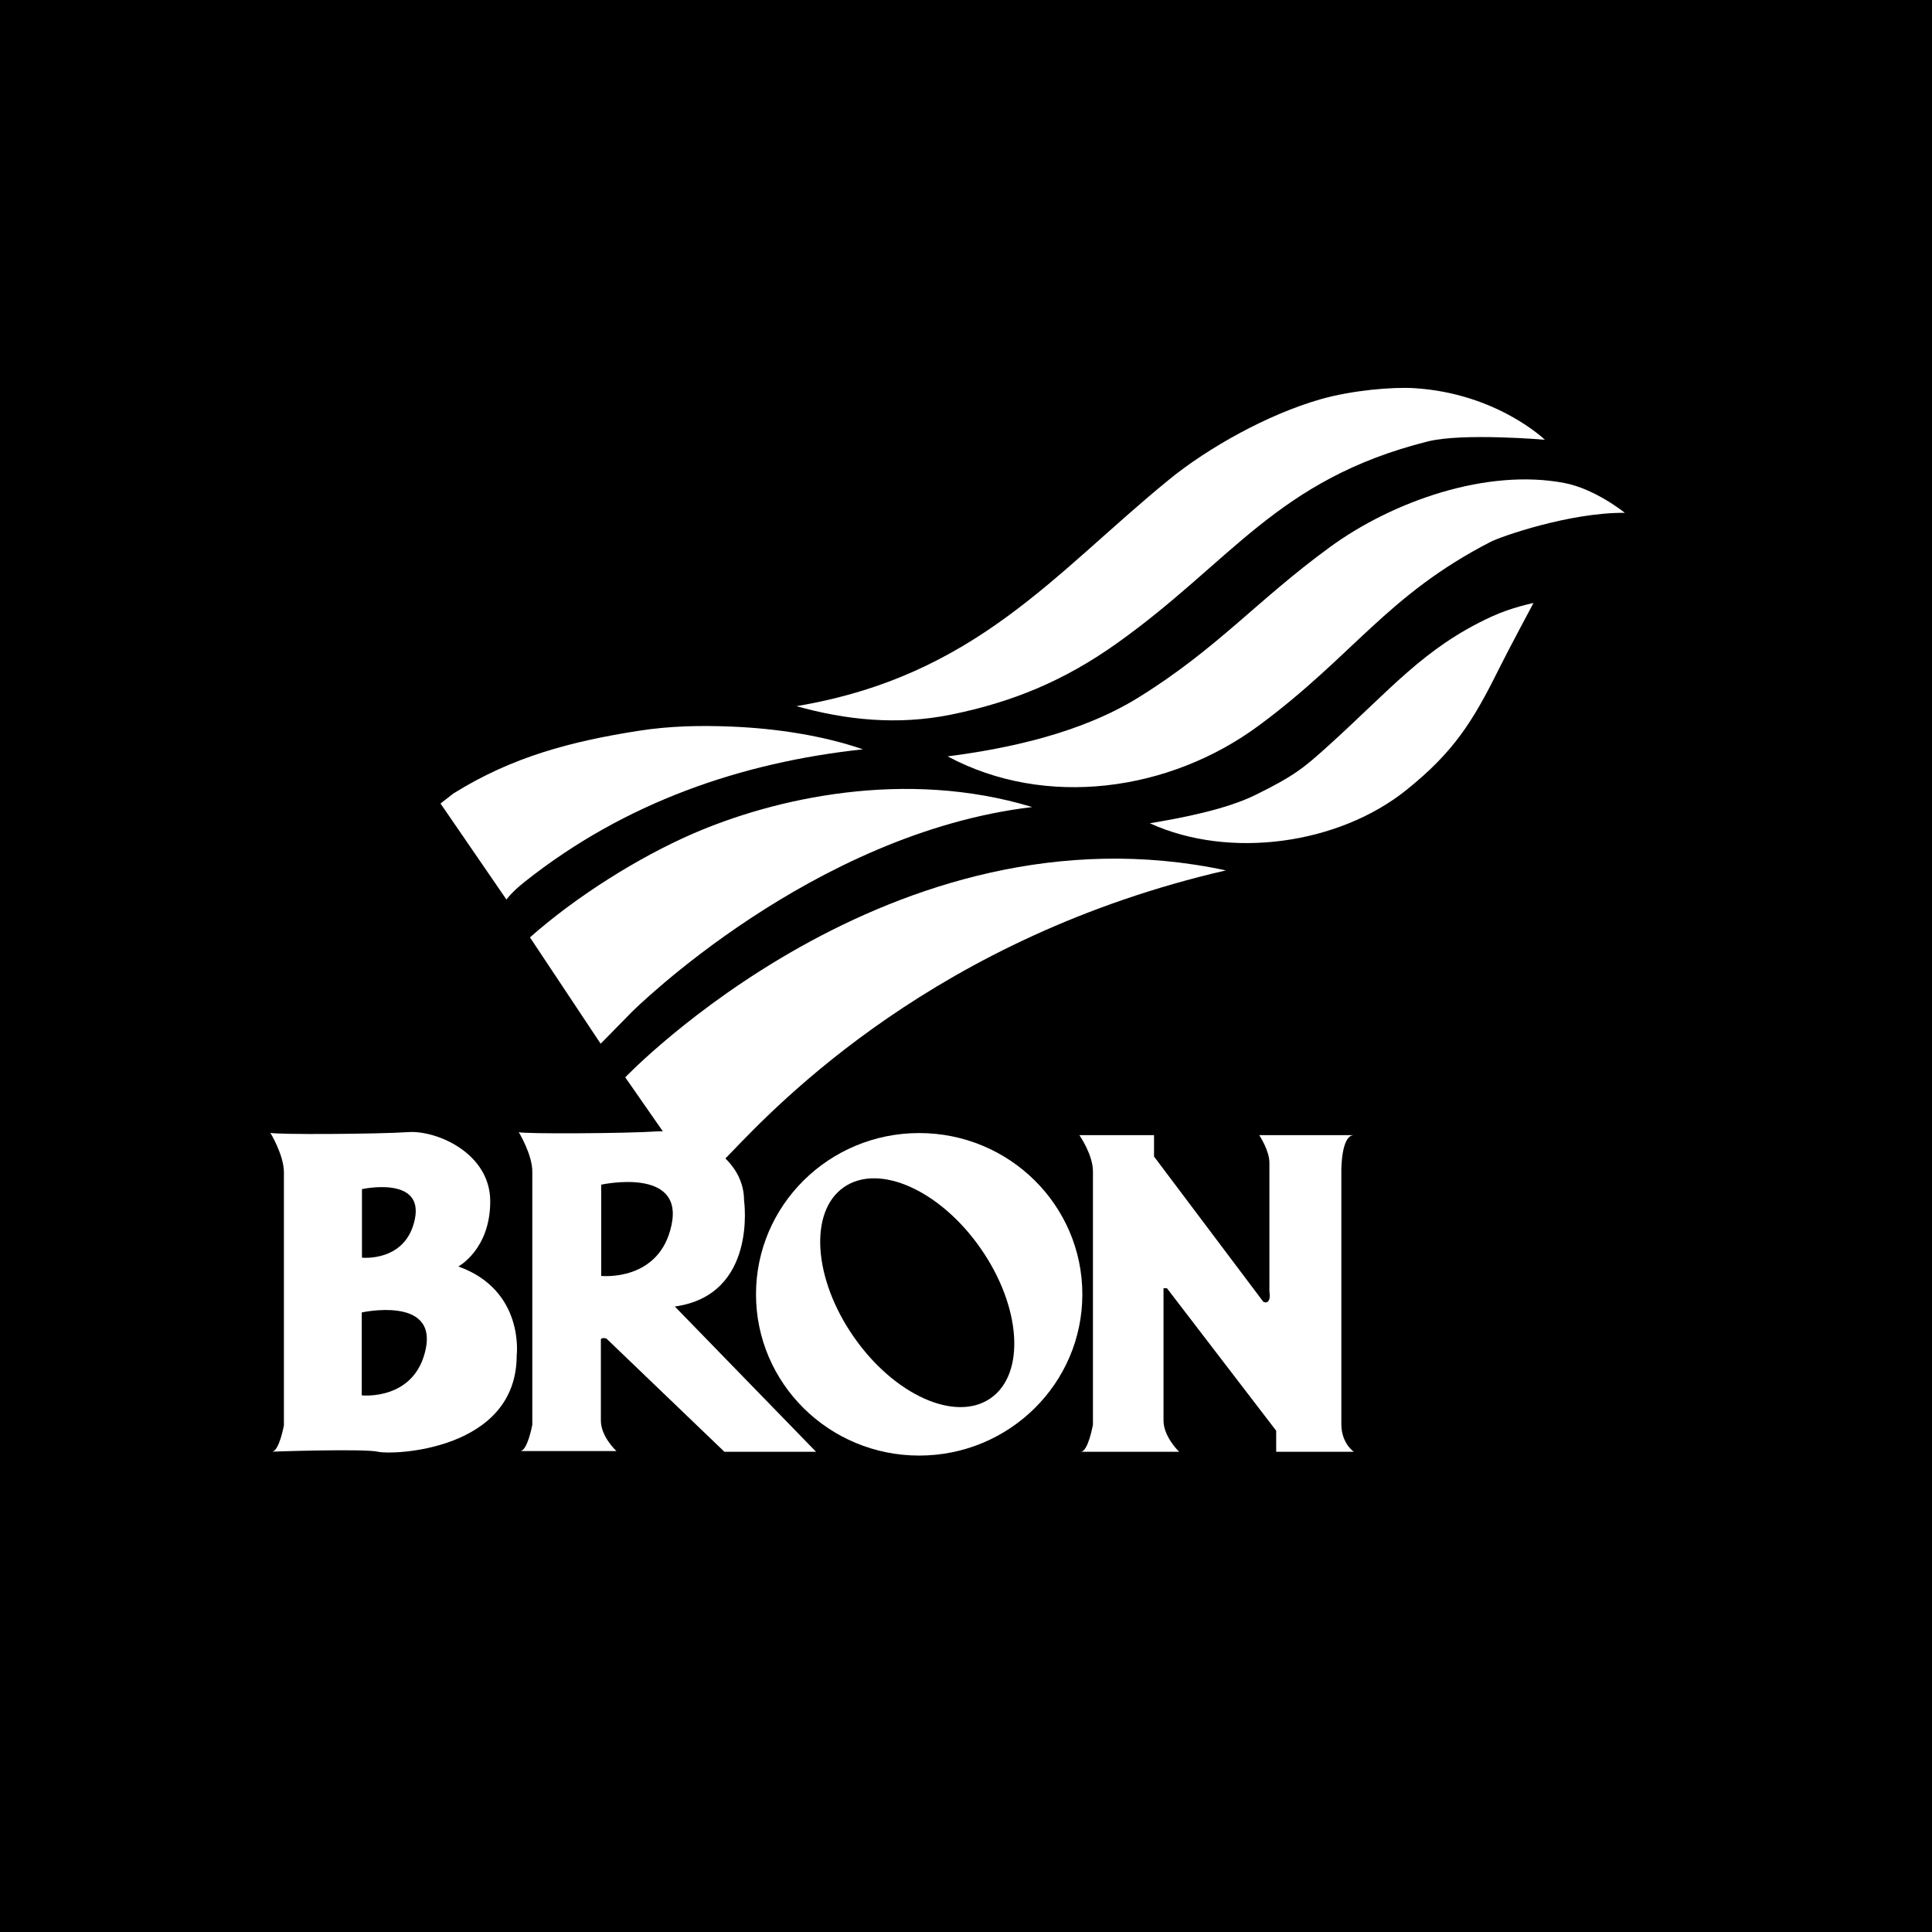 <svg xmlns="http://www.w3.org/2000/svg" width="2500" height="2500" viewBox="0 0 192.756 192.756"><g fill-rule="evenodd" clip-rule="evenodd"><path d="M0 0h192.756v192.756H0V0z"/><path d="M135.078 113.254c-1.285 0-1.252 3.557-1.252 3.557v25.258c0 1.963 1.252 2.775 1.252 2.775h-7.752v-2.098l-10.902-14.221h-.34v13.203c0 1.625 1.559 3.115 1.559 3.115h-9.82c.746 0 1.221-2.707 1.221-2.707v-25.26c0-1.691-1.355-3.623-1.355-3.623h7.449v2.135l10.902 14.49.203.068c.621 0 .406-1.084.406-1.084v-12.867c0-1.217-1.016-2.742-1.016-2.742h9.445v.001zM40.717 112.951c2.844-.203 8.194 2.098 8.194 6.906s-3.183 6.5-3.183 6.5c6.636 2.371 5.823 8.871 5.823 8.871 0 9.547-12.459 9.955-13.813 9.615-1.355-.338-11.377 0-10.631 0 .745 0 1.219-2.639 1.219-2.639v-25.26c0-1.694-1.354-3.928-1.354-3.928.338.205 10.902.136 13.745-.065zm-4.604 5.688v6.838s4.401.475 5.281-3.859c.88-4.335-5.281-2.979-5.281-2.979zm-.02 12.302v8.275s5.326.574 6.391-4.67c1.065-5.243-6.391-3.605-6.391-3.605z" fill="#fff"/><path d="M75.427 129.135c0-8.887 7.289-16.09 16.28-16.09 8.99 0 16.279 7.203 16.279 16.09 0 8.885-7.289 16.088-16.279 16.088-8.991 0-16.28-7.203-16.28-16.088zM98.836 139.5c3.498-2.434 3.057-9.119-.988-14.932-4.043-5.814-10.157-8.553-13.657-6.119-3.498 2.434-3.056 9.119.988 14.932 4.044 5.814 10.158 8.553 13.657 6.119zM154.133 43.875s-8.207-.707-11.691.17c-15.096 3.798-19.57 12.03-31.078 20.187-5.162 3.659-10.303 5.82-16.531 7.076-5.287 1.065-10.432.532-15.369-.854 17.921-3.015 25.736-13.28 37.189-22.617 3.867-3.153 9.795-6.483 15.068-7.995 3.18-.912 7.234-1.25 9.404-1.113 8.219.516 13.008 5.146 13.008 5.146zM73.074 72.496c4.394.186 9.014.884 13.02 2.263-12.126 1.309-23.728 5.273-33.738 13.212-1.368 1.085-1.827 1.779-1.827 1.779l-6.58-9.586 1.306-1.011c5.861-3.651 11.716-5.181 18.413-6.234 3.168-.499 6.242-.557 9.406-.423z" fill="#fff"/><path d="M156.088 48.19c3.088.592 6.02 2.973 6.02 2.973-5.557-.034-12.4 2.389-13.367 2.885-10.391 5.343-13.701 11.36-23.154 18.345-8.92 6.591-21.293 8.294-31.041 3.071 6.117-.791 13.332-2.337 19.048-5.881 7.887-4.891 11.857-9.73 19.127-15.024 6.248-4.551 15.613-7.854 23.367-6.369zM59.925 104.131s.543-.535 3.044-3.098c.351-.359 18.106-17.919 40.013-20.513-12.678-3.854-25.74-.874-33.883 2.67-5.344 2.326-11.549 6.191-16.224 10.333l7.05 10.608zM148.805 61.523c1.998-.923 4.191-1.361 4.191-1.361s-2.52 4.706-3.457 6.595c-2.598 5.232-4.494 8.267-9.23 12.066-6.762 5.424-17.639 6.946-25.592 3.314 3.275-.54 7.59-1.383 10.504-2.808 3.896-1.904 4.922-2.78 7.09-4.73 6.414-5.77 9.701-9.942 16.494-13.076z" fill="#fff"/><path d="M69.829 118.188l3.14-3.221c4.684-4.873 20.459-21.478 49.344-28.128-33.399-7.138-59.932 20.647-59.932 20.647l7.448 10.702z" fill="#fff"/><path d="M61.506 144.775H51.89c.745 0 1.219-2.639 1.219-2.639v-25.26c0-1.691-1.354-3.926-1.354-3.926.338.201 10.902.135 13.747-.068 2.844-.203 8.735 2.098 8.735 6.906 0 0 1.354 9.412-6.907 10.564l14.085 14.49h-9.142L60.49 133.535s-.541-.135-.541.137v8.057c0 1.625 1.557 3.046 1.557 3.046zm-1.525-26.58v9.104s5.857.631 7.03-5.139c1.171-5.767-7.03-3.965-7.03-3.965z" fill="#fff"/></g></svg>